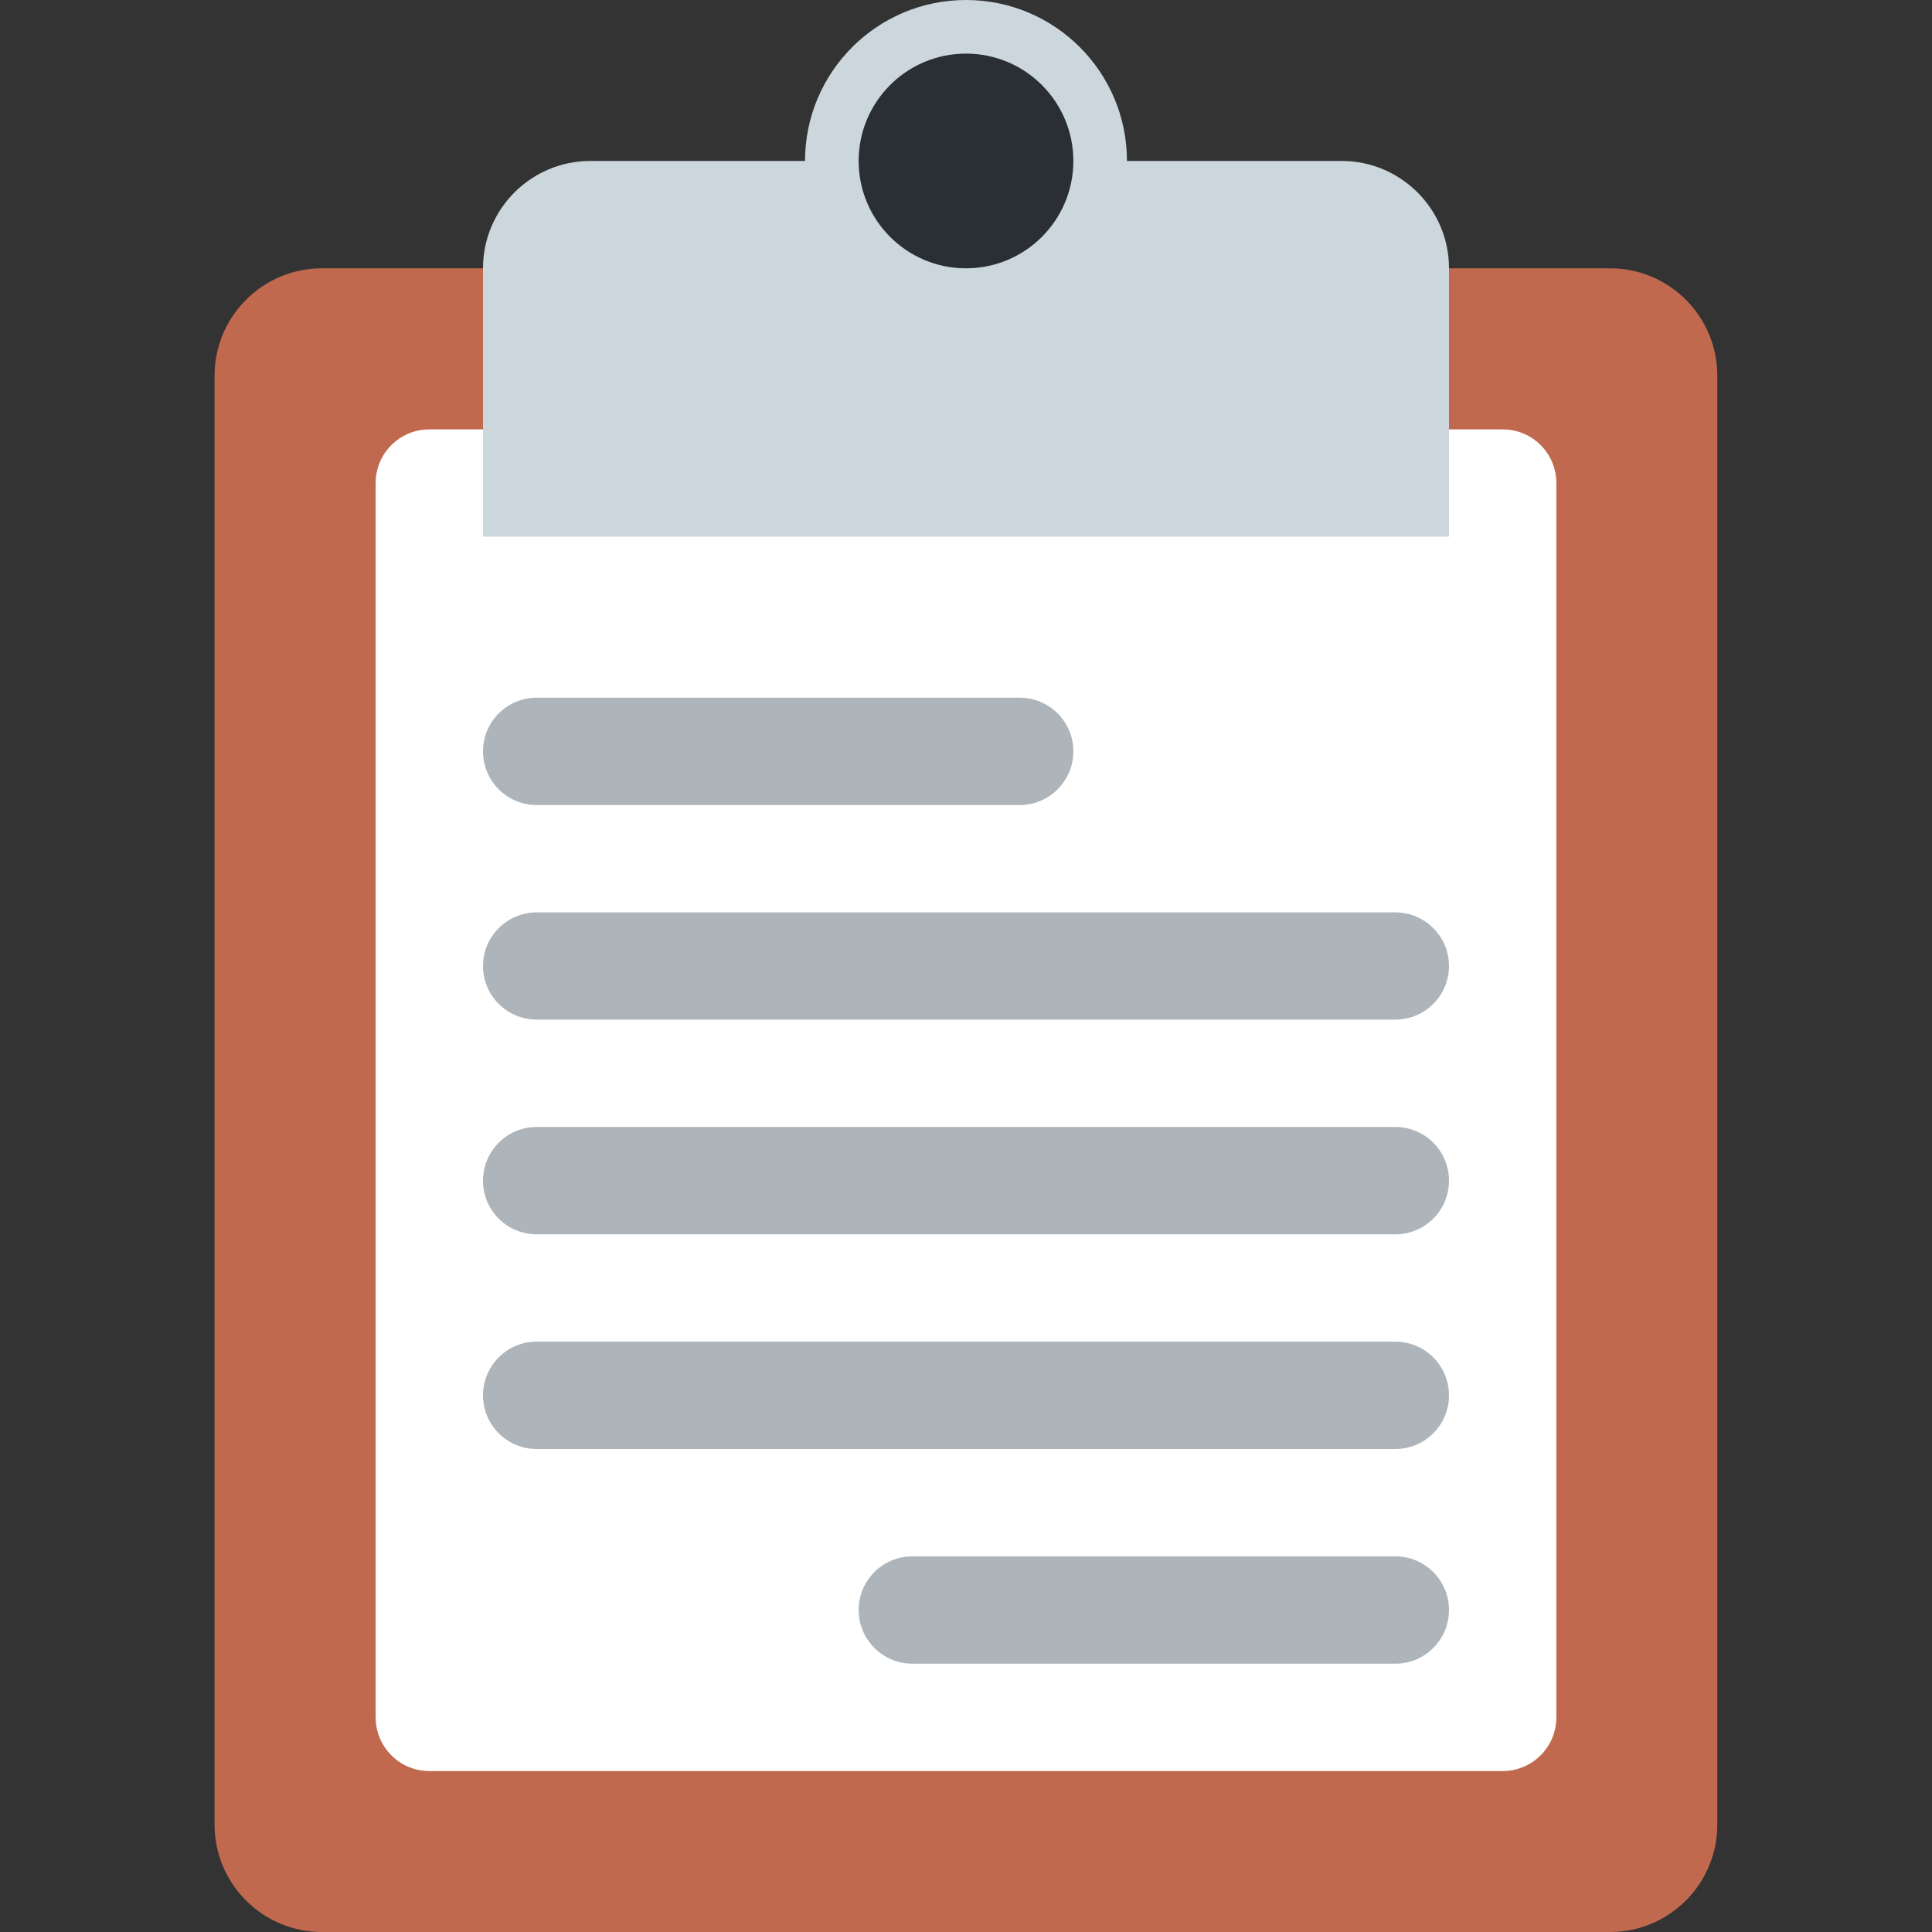 <svg width="16" height="16" viewBox="0 0 16 16" fill="none" xmlns="http://www.w3.org/2000/svg">
<rect x="0" y="0" width="16" height="16" fill="#333333" stroke="none"/>
<g clip-path="url(#clip0_537_2262)">
<path d="M14.222 15.111C14.222 15.602 13.824 16 13.333 16H2.666C2.176 16 1.777 15.602 1.777 15.111V3.111C1.777 2.62 2.176 2.222 2.666 2.222H13.333C13.824 2.222 14.222 2.62 14.222 3.111V15.111Z" fill="#C1694F"/>
<path d="M12.889 14.222C12.889 14.468 12.69 14.667 12.445 14.667H3.556C3.31 14.667 3.111 14.468 3.111 14.222V4C3.111 3.755 3.31 3.556 3.556 3.556H12.445C12.69 3.556 12.889 3.755 12.889 4V14.222Z" fill="white"/>
<path d="M11.111 1.333H9.333C9.333 0.597 8.736 0 8 0C7.264 0 6.667 0.597 6.667 1.333H4.889C4.398 1.333 4 1.732 4 2.222V4.444H12V2.222C12 1.732 11.602 1.333 11.111 1.333Z" fill="#CCD6DD"/>
<path d="M8 2.222C8.491 2.222 8.889 1.824 8.889 1.333C8.889 0.842 8.491 0.444 8 0.444C7.509 0.444 7.111 0.842 7.111 1.333C7.111 1.824 7.509 2.222 8 2.222Z" fill="#292F33"/>
<path d="M8.889 6.222C8.889 6.468 8.69 6.667 8.444 6.667H4.444C4.199 6.667 4 6.468 4 6.222C4 5.977 4.199 5.778 4.444 5.778H8.444C8.69 5.778 8.889 5.977 8.889 6.222ZM12 8C12 8.245 11.801 8.444 11.556 8.444H4.444C4.199 8.444 4 8.245 4 8C4 7.755 4.199 7.556 4.444 7.556H11.556C11.801 7.556 12 7.755 12 8ZM12 9.778C12 10.024 11.801 10.222 11.556 10.222H4.444C4.199 10.222 4 10.024 4 9.778C4 9.532 4.199 9.333 4.444 9.333H11.556C11.801 9.333 12 9.532 12 9.778ZM12 11.556C12 11.801 11.801 12 11.556 12H4.444C4.199 12 4 11.801 4 11.556C4 11.31 4.199 11.111 4.444 11.111H11.556C11.801 11.111 12 11.31 12 11.556ZM12 13.333C12 13.579 11.801 13.778 11.556 13.778H7.556C7.31 13.778 7.111 13.579 7.111 13.333C7.111 13.088 7.31 12.889 7.556 12.889H11.556C11.801 12.889 12 13.088 12 13.333Z" fill="#AEB5BA"/>
</g>
<defs>
<clipPath id="clip0_537_2262">
<rect width="16" height="16" fill="white"/>
</clipPath>
</defs>
</svg>
